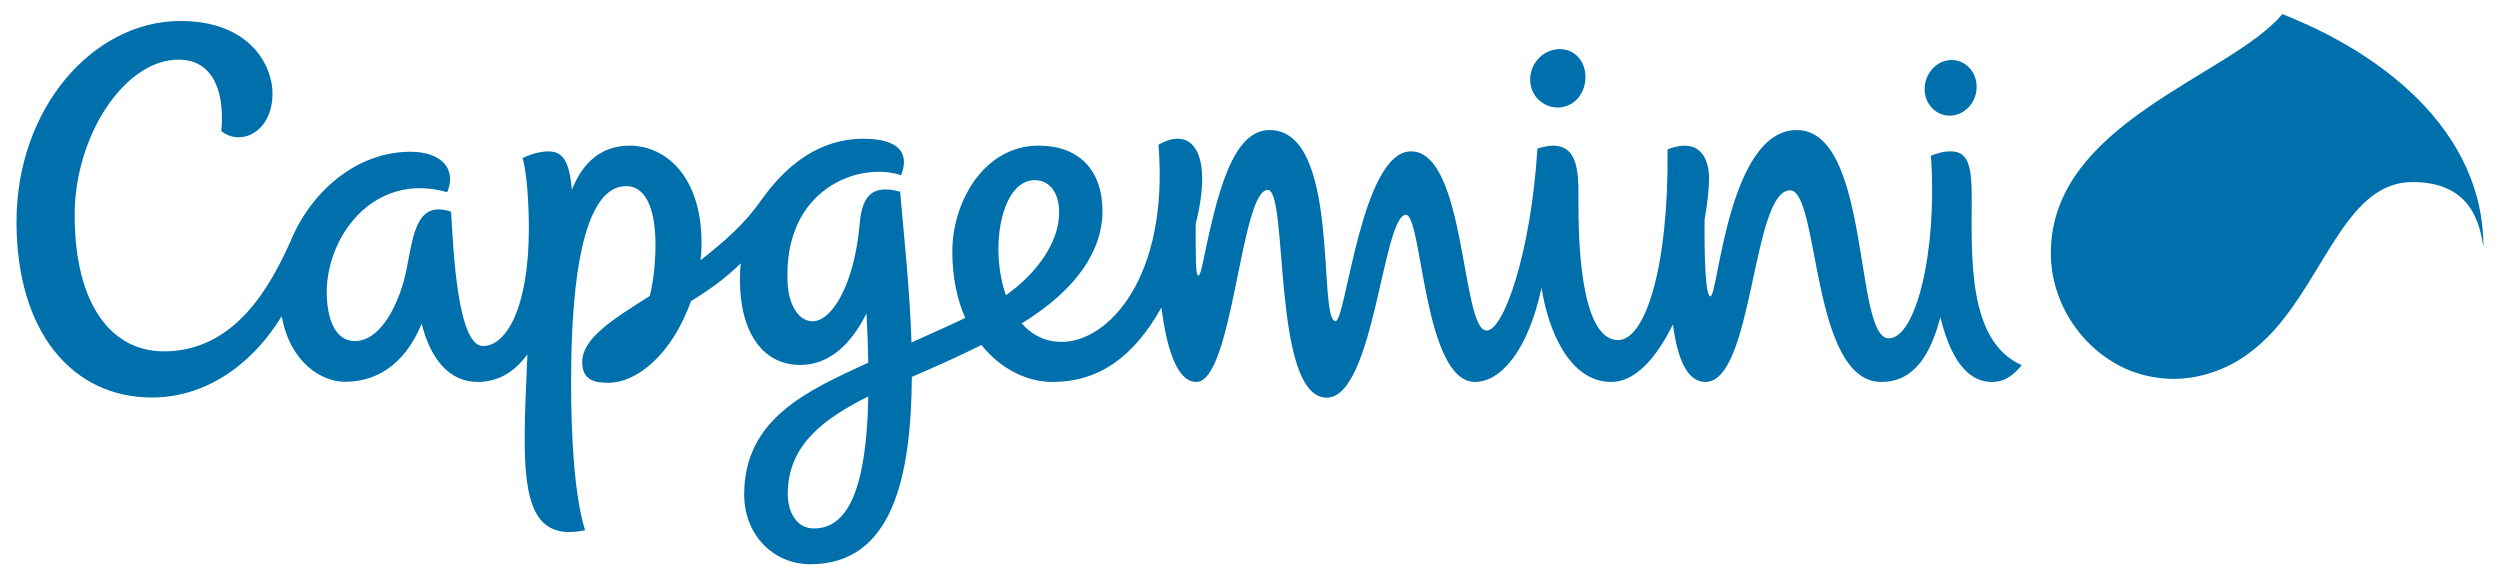 <svg width="90" height="21" viewBox="0 0 90 21" fill="none" xmlns="http://www.w3.org/2000/svg">
<path fill-rule="evenodd" clip-rule="evenodd" d="M70.982 7.176C70.982 6.14 70.92 5.449 70.242 5.449C69.932 5.449 69.783 5.512 69.513 5.601C69.753 9.099 68.961 12.181 67.996 12.181C66.731 12.181 67.362 4.682 64.683 4.682C62.211 4.682 61.855 10.668 61.575 10.668C61.384 10.668 61.355 9.096 61.365 7.897C61.469 7.323 61.526 6.806 61.526 6.414C61.526 5.857 61.298 4.895 60.032 5.376C60.077 9.657 59.219 12.243 58.254 12.243C56.84 12.243 56.824 8.362 56.824 7.293C56.824 6.249 56.899 4.853 55.347 5.348C55.116 9.082 54.136 11.9 53.519 11.9C52.599 11.9 52.785 5.449 50.796 5.449C49.007 5.449 48.455 11.56 48.082 11.56C47.416 11.56 48.292 4.682 45.708 4.682C44.354 4.682 43.815 6.978 43.284 9.548C43.181 10.045 43.076 10.062 43.056 9.499C43.043 9.021 43.04 8.539 43.045 8.061C43.695 5.477 42.901 4.522 41.705 5.21C42.091 9.978 39.901 12.308 38.223 12.308C37.617 12.308 37.138 12.05 36.782 11.642C38.794 10.408 39.689 8.991 39.689 7.606C39.689 6.108 38.827 5.243 37.396 5.243C35.4 5.243 34.283 7.299 34.283 9.048C34.283 9.988 34.459 10.789 34.748 11.446C34.062 11.773 33.415 12.056 32.813 12.33C32.759 10.532 32.558 8.645 32.404 6.902C31.34 6.608 31.03 7.119 30.948 8.065C30.758 10.225 29.958 11.566 29.251 11.566C28.72 11.566 28.395 10.919 28.356 10.231C28.158 6.768 30.967 5.805 32.438 6.309C32.743 5.544 32.408 4.995 31.081 4.995C29.474 4.995 28.272 5.972 27.39 7.225C26.804 8.061 26.123 8.653 25.22 9.369C25.245 9.165 25.256 8.958 25.256 8.754C25.256 6.314 23.934 5.243 22.672 5.243C21.628 5.243 20.97 5.868 20.589 6.831C20.497 5.865 20.304 5.45 19.743 5.45C19.504 5.45 19.169 5.517 18.813 5.691C18.976 6.23 19.039 7.424 19.039 8.208C19.039 11.142 18.198 12.458 17.39 12.458C16.466 12.458 16.319 8.977 16.24 7.623C16.096 7.568 15.944 7.538 15.789 7.538C14.951 7.538 14.842 8.661 14.636 9.695C14.407 10.84 13.749 12.278 12.772 12.278C12.183 12.278 11.812 11.71 11.766 10.688C11.671 8.613 13.398 6.154 16.099 6.918C16.452 6.092 15.897 5.463 14.777 5.463C12.802 5.463 11.17 6.94 10.458 8.689C9.735 10.293 8.47 12.649 5.897 12.649C4.081 12.649 2.688 11.063 2.688 7.737C2.688 4.87 4.496 2.147 6.425 2.147C7.773 2.147 8.087 3.475 7.967 4.721C8.666 5.281 9.811 4.758 9.811 3.358C9.811 2.393 9.027 0.755 6.496 0.755C3.363 0.755 0.594 3.88 0.594 7.984C0.594 11.96 2.611 14.31 5.467 14.31C7.271 14.31 8.97 13.282 10.143 11.384C10.439 13.046 11.571 13.745 12.419 13.745C13.792 13.745 14.69 12.855 15.179 11.653C15.484 12.858 16.128 13.75 17.201 13.75C17.954 13.75 18.544 13.367 18.987 12.755C18.81 16.942 18.59 19.613 21.065 19.089C20.682 17.898 20.559 15.73 20.559 13.782C20.559 8.455 21.438 6.701 22.539 6.701C23.338 6.701 23.597 7.717 23.597 8.803C23.597 9.385 23.54 10.054 23.393 10.655C22.039 11.509 20.959 12.184 20.959 13.04C20.959 13.718 21.462 13.78 21.897 13.78C22.936 13.78 24.187 12.76 24.878 10.837C25.482 10.47 26.088 10.051 26.667 9.48C26.648 9.676 26.637 9.872 26.637 10.073C26.637 11.982 27.472 13.138 28.807 13.138C29.855 13.138 30.638 12.395 31.193 11.284C31.228 11.925 31.25 12.515 31.258 13.056C29.137 14.039 26.79 15.034 26.79 17.802C26.79 19.235 27.823 20.312 29.169 20.312C32.126 20.312 32.8 17.193 32.827 13.568C33.79 13.152 34.505 12.831 35.333 12.42C36.039 13.307 37.002 13.75 37.883 13.75C39.55 13.75 40.804 12.866 41.81 11.074C41.987 12.437 42.341 13.75 43.067 13.75C44.389 13.75 44.658 6.837 45.64 6.837C46.393 6.837 45.776 14.316 47.764 14.316C49.466 14.316 49.784 7.734 50.614 7.734C51.202 7.734 51.245 13.75 53.1 13.75C54.011 13.75 55.001 12.654 55.496 10.358C55.73 11.887 56.5 13.75 58.006 13.75C58.885 13.75 59.641 12.861 60.225 11.68C60.386 12.896 60.728 13.75 61.395 13.75C63.127 13.75 63.07 6.853 64.441 6.853C65.51 6.853 65.181 13.75 67.727 13.75C68.937 13.75 69.51 12.719 69.853 11.422C70.321 13.328 71.08 13.75 71.7 13.75C72.094 13.75 72.393 13.611 72.785 13.146C70.816 12.292 70.982 9.183 70.982 7.176ZM29.295 19.024C28.683 19.024 28.359 18.442 28.359 17.786C28.359 16.015 29.659 15.077 31.258 14.27C31.187 18.137 30.287 19.024 29.295 19.024ZM37.247 6.486C37.843 6.486 38.182 7.032 38.122 7.818C38.055 8.74 37.383 9.798 36.213 10.628C35.604 8.893 36.059 6.486 37.247 6.486ZM56.11 3.869C56.676 3.85 57.073 3.364 57.076 2.785C57.082 2.205 56.687 1.748 56.119 1.769C55.551 1.789 55.088 2.276 55.086 2.855C55.08 3.434 55.542 3.888 56.11 3.869ZM70.22 4.163C70.737 4.144 71.159 3.682 71.159 3.13C71.159 2.578 70.745 2.145 70.229 2.161C69.711 2.18 69.29 2.645 69.287 3.197C69.282 3.75 69.704 4.182 70.22 4.163ZM89.403 8.754C89.359 6.567 88.32 4.724 86.715 3.252C85.497 2.14 84.05 1.294 82.533 0.657C82.413 0.606 82.288 0.557 82.165 0.508C80.297 2.746 73.83 4.416 73.83 9.108C73.83 10.94 74.988 12.656 76.688 13.345C77.675 13.718 78.659 13.736 79.647 13.404C80.525 13.116 81.246 12.572 81.847 11.912C83.746 9.809 84.518 6.554 86.849 6.554C88.981 6.554 89.269 8.071 89.405 8.893C89.405 8.887 89.405 8.833 89.4 8.754" fill="#0070AD"/>
</svg>
